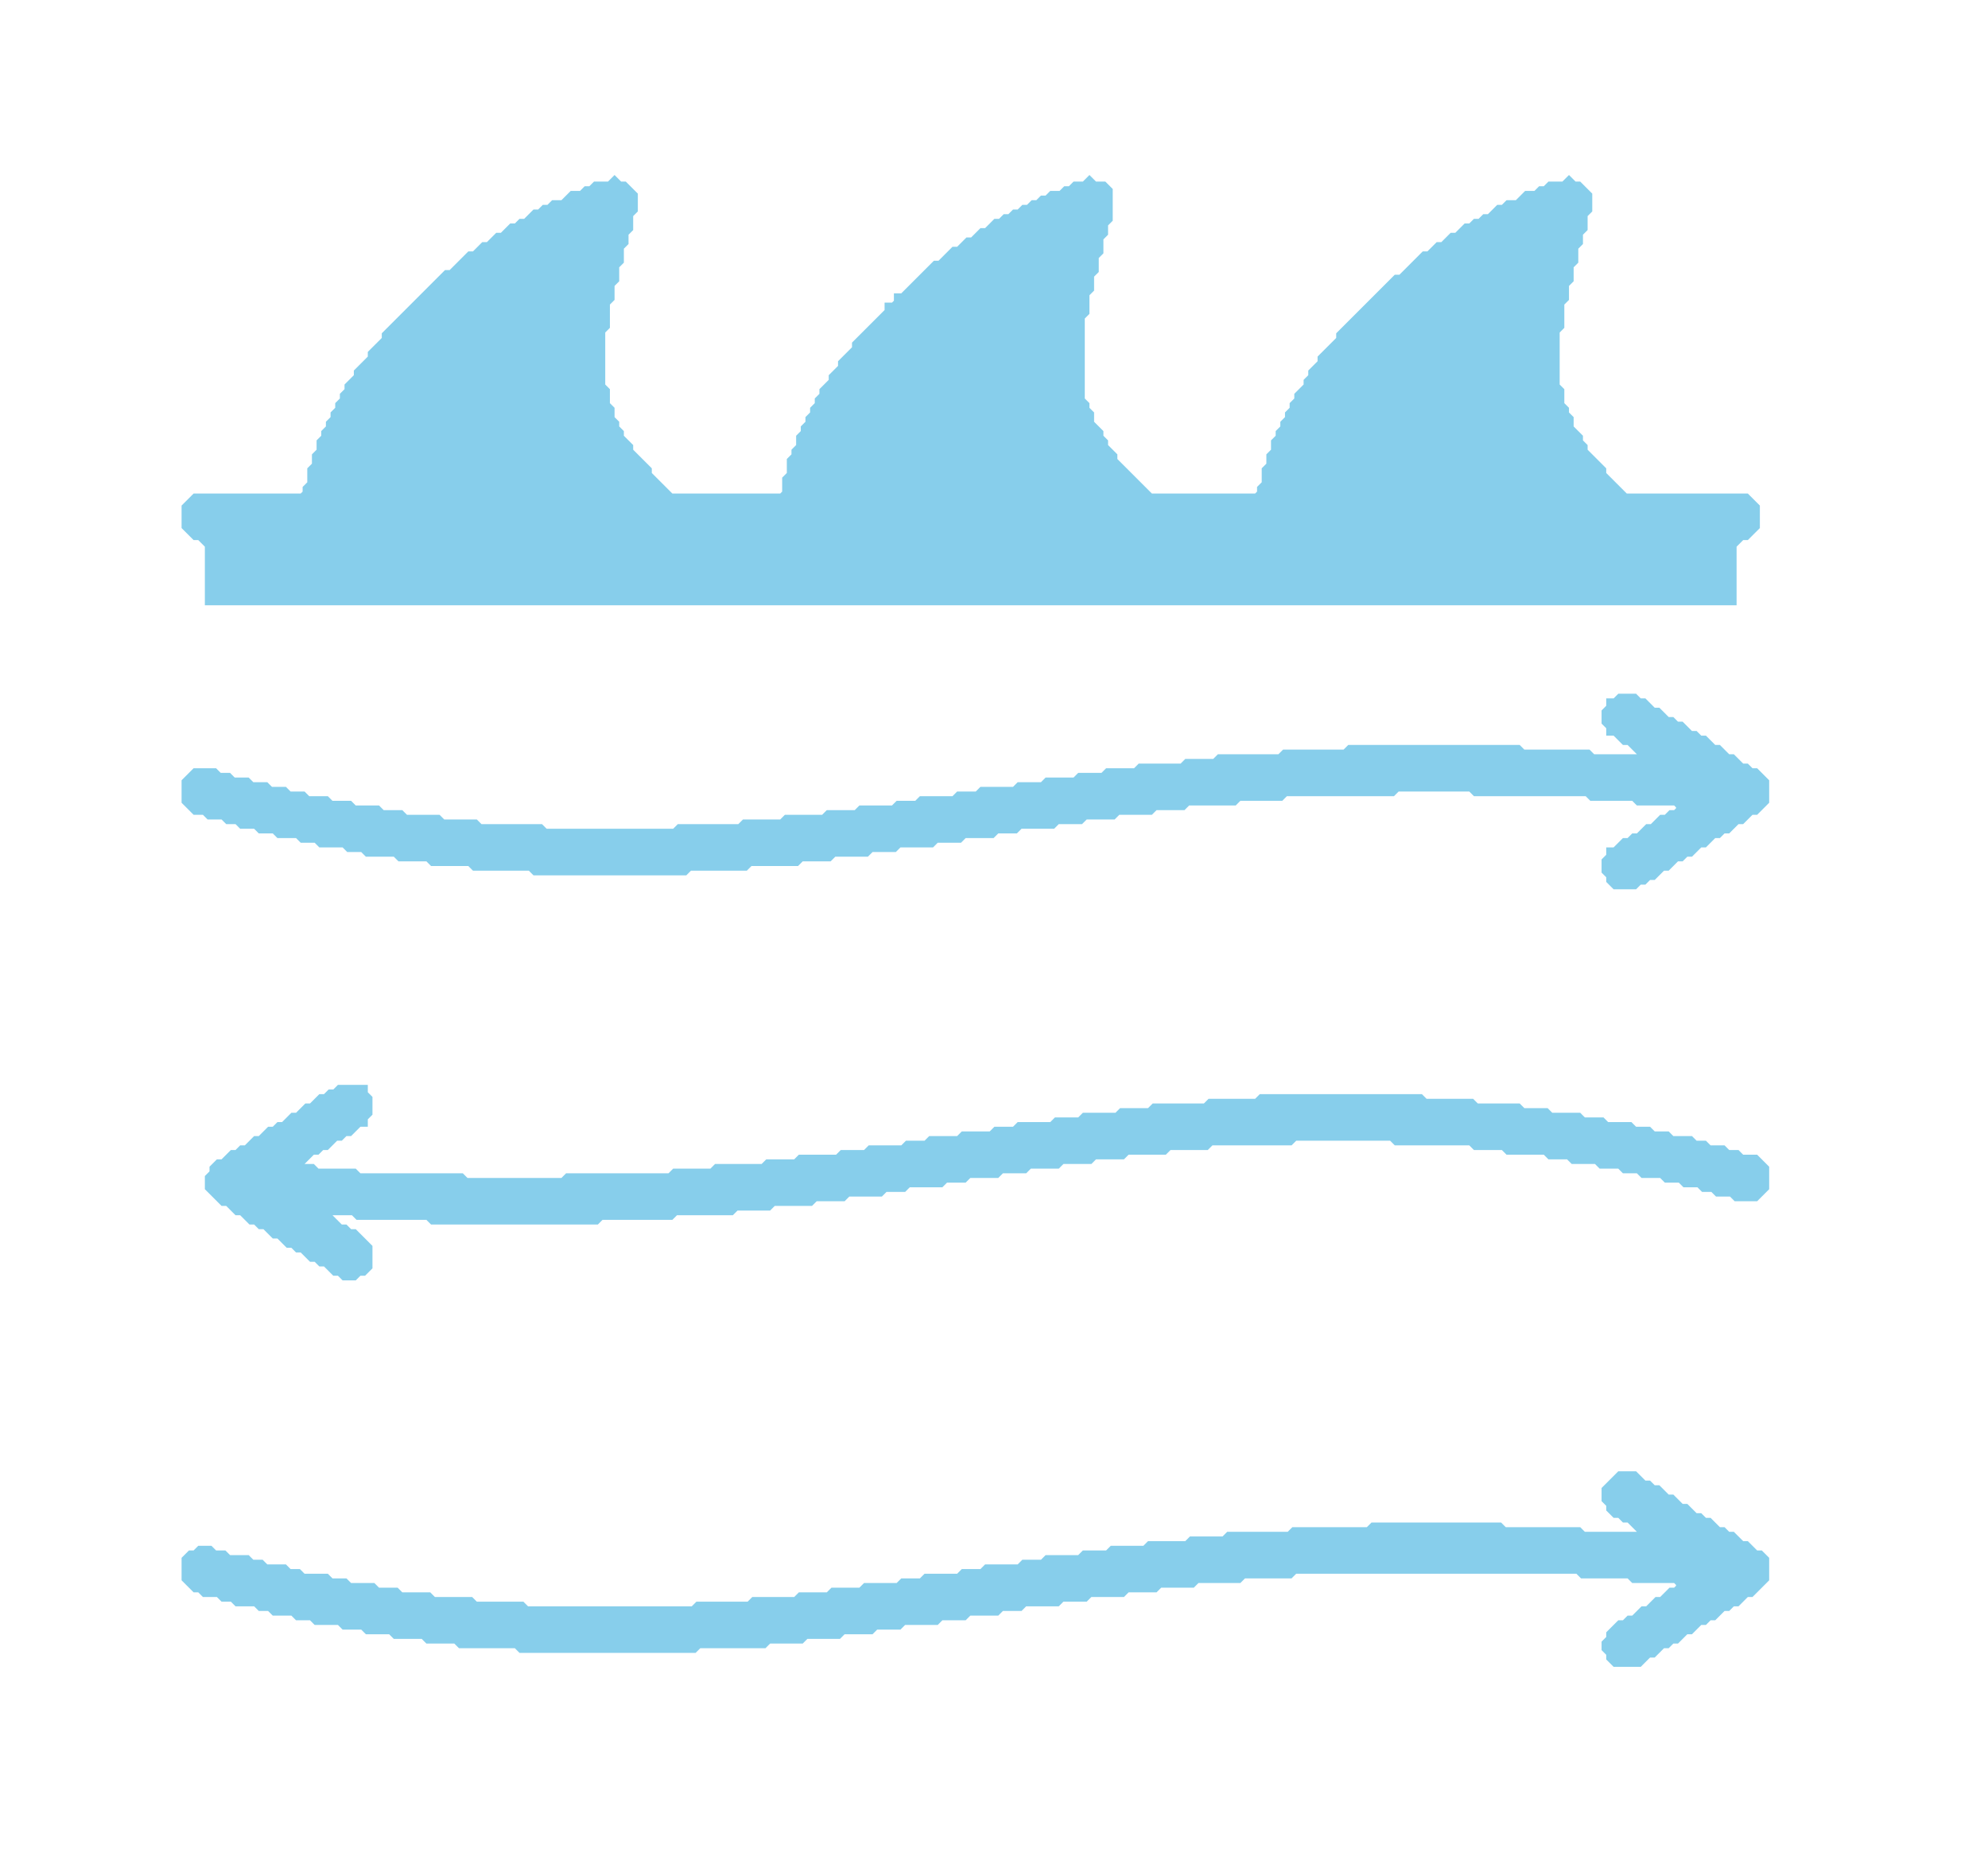 <?xml version="1.0" encoding="utf-8" ?>
<svg baseProfile="full" height="402" version="1.1" width="427" xmlns="http://www.w3.org/2000/svg" xmlns:ev="http://www.w3.org/2001/xml-events" xmlns:xlink="http://www.w3.org/1999/xlink"><defs /><polygon fill="skyblue" points="348,317 345,320 345,322 346,323 346,324 347,325 348,325 349,326 350,326 352,328 353,328 354,329 353,330 340,330 339,329 323,329 322,328 295,328 294,329 278,329 277,330 264,330 263,331 256,331 255,332 247,332 246,333 239,333 238,334 233,334 232,335 225,335 224,336 220,336 219,337 212,337 211,338 207,338 206,339 199,339 198,340 194,340 193,341 186,341 185,342 179,342 178,343 172,343 171,344 162,344 161,345 150,345 149,346 113,346 112,345 102,345 101,344 93,344 92,343 86,343 85,342 81,342 80,341 75,341 74,340 71,340 70,339 65,339 64,338 62,338 61,337 57,337 56,336 54,336 53,335 49,335 48,334 46,334 45,333 43,333 42,334 41,334 40,335 40,339 42,341 43,341 44,342 47,342 48,343 50,343 51,344 55,344 56,345 58,345 59,346 63,346 64,347 67,347 68,348 73,348 74,349 78,349 79,350 84,350 85,351 91,351 92,352 98,352 99,353 111,353 112,354 149,354 150,353 164,353 165,352 172,352 173,351 180,351 181,350 187,350 188,349 193,349 194,348 201,348 202,347 207,347 208,346 214,346 215,345 219,345 220,344 227,344 228,343 233,343 234,342 241,342 242,341 248,341 249,340 256,340 257,339 266,339 267,338 277,338 278,337 339,337 340,338 350,338 351,339 360,339 361,340 361,341 360,342 359,342 357,344 356,344 354,346 353,346 351,348 350,348 349,349 348,349 346,351 346,352 345,353 345,354 346,355 346,356 347,357 352,357 354,355 355,355 357,353 358,353 359,352 360,352 362,350 363,350 365,348 366,348 367,347 368,347 370,345 371,345 372,344 373,344 375,342 376,342 379,339 379,335 378,334 377,334 375,332 374,332 372,330 371,330 370,329 369,329 367,327 366,327 365,326 364,326 362,324 361,324 359,322 358,322 356,320 355,320 354,319 353,319 351,317" stroke="skyblue" stroke-width="2" /><polygon fill="skyblue" points="73,234 72,235 71,235 70,236 69,236 67,238 66,238 64,240 63,240 61,242 60,242 59,243 58,243 56,245 55,245 53,247 52,247 51,248 50,248 48,250 47,250 46,251 46,252 45,253 45,255 48,258 49,258 51,260 52,260 54,262 55,262 56,263 57,263 59,265 60,265 62,267 63,267 64,268 65,268 67,270 68,270 69,271 70,271 72,273 73,273 74,274 76,274 77,273 78,273 79,272 79,268 76,265 75,265 74,264 73,264 70,261 71,260 76,260 77,261 92,261 93,262 128,262 129,261 144,261 145,260 157,260 158,259 165,259 166,258 174,258 175,257 181,257 182,256 189,256 190,255 194,255 195,254 202,254 203,253 207,253 208,252 214,252 215,251 220,251 221,250 227,250 228,249 234,249 235,248 241,248 242,247 250,247 251,246 259,246 260,245 277,245 278,244 299,244 300,245 316,245 317,246 323,246 324,247 332,247 333,248 337,248 338,249 343,249 344,250 348,250 349,251 352,251 353,252 357,252 358,253 361,253 362,254 365,254 366,255 368,255 369,256 372,256 373,257 377,257 379,255 379,251 377,249 374,249 373,248 371,248 370,247 367,247 366,246 364,246 363,245 359,245 358,244 355,244 354,243 351,243 350,242 345,242 344,241 340,241 339,240 333,240 332,239 327,239 326,238 317,238 316,237 306,237 305,236 271,236 270,237 260,237 259,238 248,238 247,239 241,239 240,240 233,240 232,241 227,241 226,242 219,242 218,243 214,243 213,244 207,244 206,245 200,245 199,246 195,246 194,247 187,247 186,248 181,248 180,249 172,249 171,250 165,250 164,251 154,251 153,252 145,252 144,253 122,253 121,254 100,254 99,253 77,253 76,252 68,252 67,251 65,251 64,250 67,247 68,247 69,246 70,246 72,244 73,244 74,243 75,243 77,241 78,241 78,240 79,239 79,236 78,235 78,234" stroke="skyblue" stroke-width="2" /><polygon fill="skyblue" points="348,150 347,151 346,151 346,152 345,153 345,155 346,156 346,157 347,157 349,159 350,159 352,161 353,161 354,162 353,163 342,163 341,162 327,162 326,161 290,161 289,162 276,162 275,163 262,163 261,164 255,164 254,165 245,165 244,166 238,166 237,167 232,167 231,168 225,168 224,169 219,169 218,170 211,170 210,171 206,171 205,172 198,172 197,173 193,173 192,174 185,174 184,175 178,175 177,176 169,176 168,177 160,177 159,178 146,178 145,179 117,179 116,178 103,178 102,177 95,177 94,176 87,176 86,175 82,175 81,174 76,174 75,173 71,173 70,172 66,172 65,171 62,171 61,170 58,170 57,169 54,169 53,168 50,168 49,167 47,167 46,166 42,166 40,168 40,172 42,174 44,174 45,175 48,175 49,176 51,176 52,177 55,177 56,178 59,178 60,179 64,179 65,180 68,180 69,181 74,181 75,182 78,182 79,183 85,183 86,184 92,184 93,185 101,185 102,186 114,186 115,187 147,187 148,186 160,186 161,185 171,185 172,184 178,184 179,183 186,183 187,182 192,182 193,181 200,181 201,180 206,180 207,179 213,179 214,178 218,178 219,177 226,177 227,176 232,176 233,175 239,175 240,174 247,174 248,173 254,173 255,172 265,172 266,171 275,171 276,170 299,170 300,169 316,169 317,170 341,170 342,171 351,171 352,172 360,172 361,173 361,174 360,175 359,175 358,176 357,176 355,178 354,178 352,180 351,180 350,181 349,181 347,183 346,183 346,184 345,185 345,187 346,188 346,189 347,190 351,190 352,189 353,189 354,188 355,188 357,186 358,186 360,184 361,184 362,183 363,183 365,181 366,181 368,179 369,179 370,178 371,178 373,176 374,176 376,174 377,174 379,172 379,168 377,166 376,166 375,165 374,165 372,163 371,163 369,161 368,161 366,159 365,159 364,158 363,158 361,156 360,156 359,155 358,155 356,153 355,153 353,151 352,151 351,150" stroke="skyblue" stroke-width="2" /><polygon fill="skyblue" points="132,39 131,40 128,40 127,41 126,41 125,42 123,42 121,44 119,44 118,45 117,45 116,46 115,46 113,48 112,48 111,49 110,49 108,51 107,51 105,53 104,53 102,55 101,55 97,59 96,59 83,72 83,73 80,76 80,77 77,80 77,81 75,83 75,84 74,85 74,86 73,87 73,88 72,89 72,90 71,91 71,92 70,93 70,94 69,95 69,97 68,98 68,100 67,101 67,104 66,105 66,106 65,107 42,107 40,109 40,113 42,115 43,115 45,117 45,129 372,129 372,117 374,115 375,115 377,113 377,109 375,107 349,107 344,102 344,101 340,97 340,96 339,95 339,94 337,92 337,90 336,89 336,88 335,87 335,84 334,83 334,71 335,70 335,65 336,64 336,61 337,60 337,57 338,56 338,53 339,52 339,50 340,49 340,46 341,45 341,42 339,40 338,40 337,39 336,40 333,40 332,41 331,41 330,42 328,42 326,44 324,44 323,45 322,45 320,47 319,47 318,48 317,48 316,49 315,49 313,51 312,51 310,53 309,53 307,55 306,55 301,60 300,60 288,72 288,73 284,77 284,78 282,80 282,81 281,82 281,83 279,85 279,86 278,87 278,88 277,89 277,90 276,91 276,92 275,93 275,94 274,95 274,97 273,98 273,100 272,101 272,104 271,105 271,106 270,107 247,107 239,99 239,98 237,96 237,95 236,94 236,93 234,91 234,89 233,88 233,87 232,86 232,68 233,67 233,63 234,62 234,59 235,58 235,55 236,54 236,51 237,50 237,48 238,47 238,41 237,40 235,40 234,39 233,40 231,40 230,41 229,41 228,42 226,42 225,43 224,43 223,44 222,44 221,45 220,45 219,46 218,46 217,47 216,47 215,48 214,48 212,50 211,50 209,52 208,52 206,54 205,54 202,57 201,57 194,64 193,64 193,65 192,66 191,66 191,67 184,74 184,75 181,78 181,79 179,81 179,82 177,84 177,85 176,86 176,87 175,88 175,89 174,90 174,91 173,92 173,93 172,94 172,96 171,97 171,98 170,99 170,102 169,103 169,106 168,107 144,107 139,102 139,101 135,97 135,96 133,94 133,93 132,92 132,91 131,90 131,88 130,87 130,84 129,83 129,71 130,70 130,65 131,64 131,61 132,60 132,57 133,56 133,53 134,52 134,50 135,49 135,46 136,45 136,42 134,40 133,40" stroke="skyblue" stroke-width="2" /></svg>